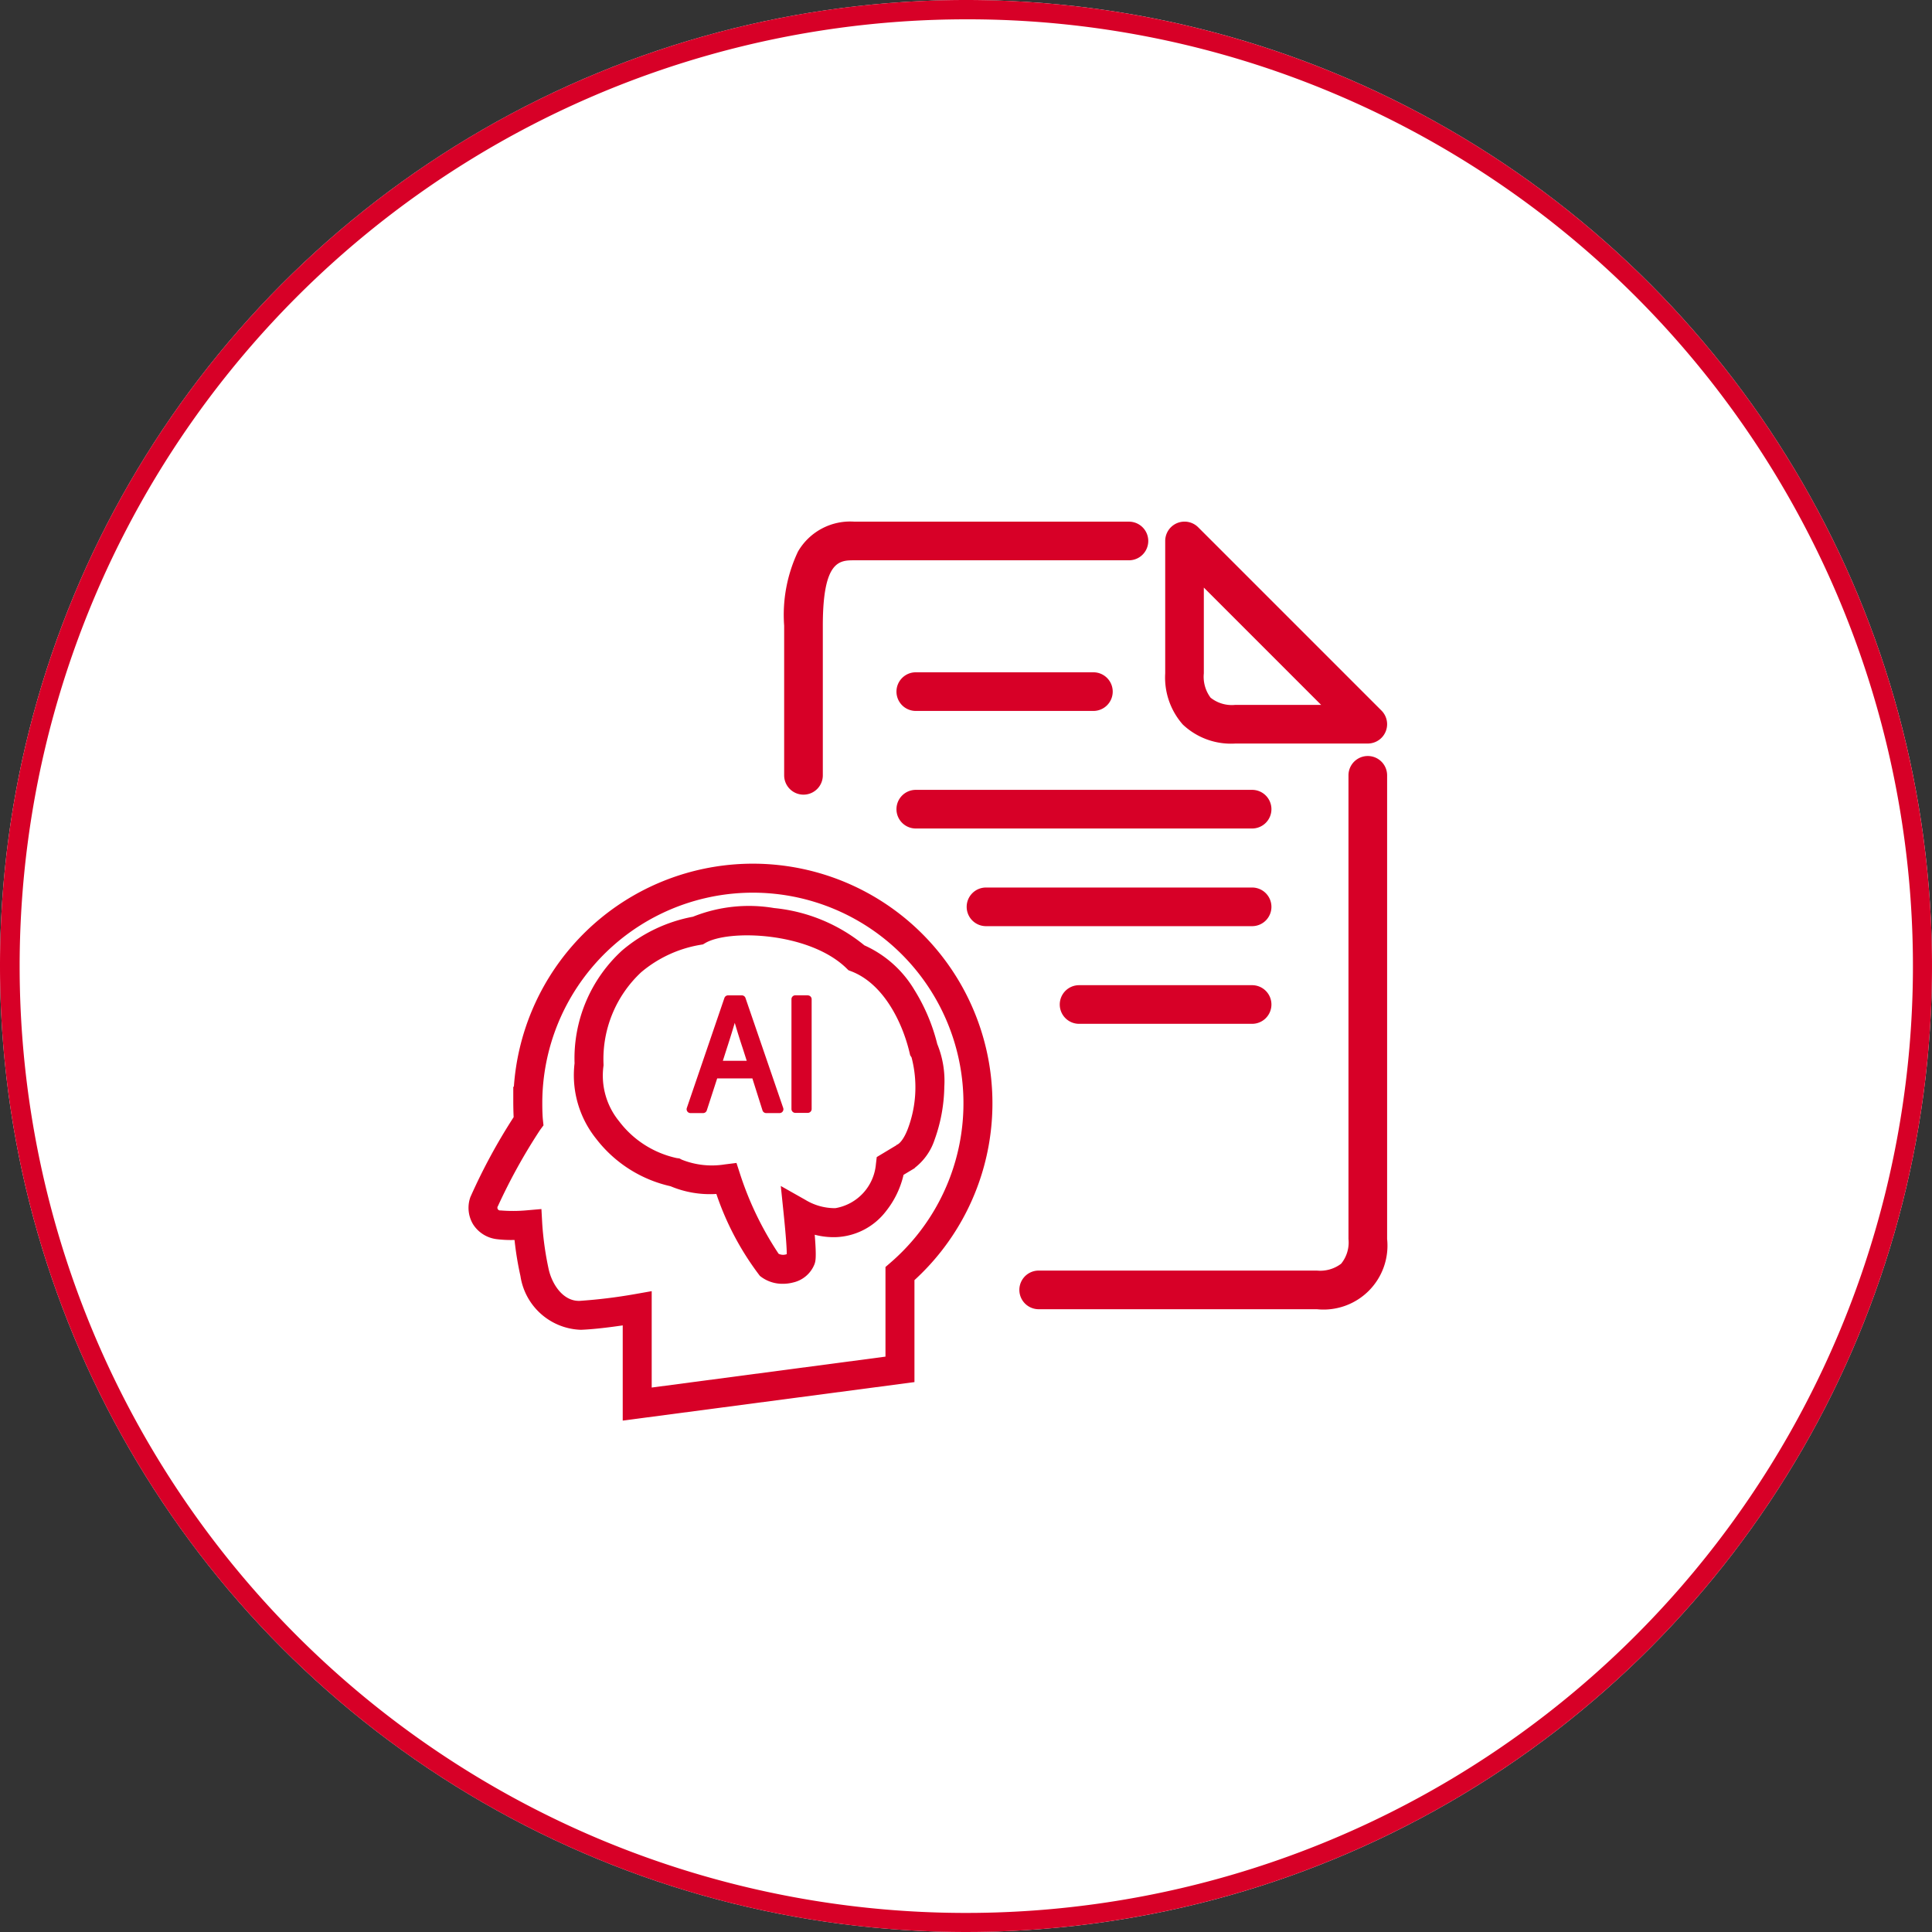 <svg xmlns="http://www.w3.org/2000/svg" width="100" height="100" viewBox="0 0 100 100"><rect x="0" y="0" width="100" height="100" fill="#333333" stroke="none"/><defs><clipPath id="a"><path data-name="長方形 8611" transform="translate(9788 7670)" fill="#fff" d="M0 0h64v64H0z"/></clipPath></defs><g transform="translate(-121 -6360)"><circle data-name="楕円形 1446" cx="50" cy="50" r="50" transform="translate(121 6360)" fill="#fff"/><path data-name="楕円形 1446 - アウトライン" d="M171 6361a49.013 49.013 0 00-19.073 94.15 49.013 49.013 0 0038.146-90.3A48.692 48.692 0 00171 6361m0-1a50 50 0 11-50 50 50 50 0 0150-50z" fill="#d70027"/><g data-name="マスクグループ 20396" transform="translate(-9649 -1292)" clip-path="url(#a)"><g data-name="グループ 23285"><path data-name="パス 19902" d="M9838.162 7719.765h-14.4a1 1 0 010-2h14.4a1.791 1.791 0 001.256-.356 1.746 1.746 0 00.379-1.278v-24a1 1 0 012 0v24a3.309 3.309 0 01-3.635 3.634z" fill="#d70027"/><path data-name="パス 19903" d="M9811.588 7693.131a1 1 0 01-1-1v-7.744a7.641 7.641 0 01.716-3.839 3.123 3.123 0 012.919-1.547h14.211a1 1 0 010 2h-14.211c-.766 0-1.634 0-1.634 3.386v7.743a1 1 0 01-1.001 1.001z" fill="#d70027"/><path data-name="パス 19904" d="M9840.796 7690.485h-6.85a3.626 3.626 0 01-2.725-.984 3.678 3.678 0 01-.91-2.65v-6.852a1 1 0 011.707-.707l9.486 9.486a1 1 0 01-.707 1.707zm-8.486-8.072v4.437a1.81 1.81 0 00.35 1.262 1.765 1.765 0 001.285.372h4.436z" fill="#d70027"/><path data-name="線 1005" d="M9826.594 7688.798h-9.193a1 1 0 01-1-1 1 1 0 011-1h9.193a1 1 0 011 1 1 1 0 01-1 1z" fill="#d70027"/><path data-name="線 1006" d="M9834.809 7694.883h-17.408a1 1 0 01-1-1 1 1 0 011-1h17.408a1 1 0 011 1 1 1 0 01-1 1z" fill="#d70027"/><path data-name="線 1007" d="M9834.809 7699.938h-13.774a1 1 0 01-1-1 1 1 0 011-1h13.774a1 1 0 011 1 1 1 0 01-1 1z" fill="#d70027"/><path data-name="線 1008" d="M9834.809 7704.993h-8.956a1 1 0 01-1-1 1 1 0 011-1h8.956a1 1 0 011 1 1 1 0 01-1 1z" fill="#d70027"/><g data-name="グループ 23284"><g data-name="グループ 23283" fill="#d70027"><path data-name="パス 19913" d="M9802.232 7725.53v-4.928c-.621.091-1.461.2-2.161.228a3.267 3.267 0 01-3.133-2.785 16.45 16.45 0 01-.306-1.865 6.061 6.061 0 01-.945-.044 1.691 1.691 0 01-1.2-.765 1.658 1.658 0 01-.141-1.408 30.087 30.087 0 012.24-4.139 18.897 18.897 0 01-.019-.826v-.749h.031a12.4 12.4 0 1120.734 10.01v5.278zm1.5-6.7v4.989l12.1-1.6v-4.639l.259-.224a10.9 10.9 0 10-18.022-8.351v.17c0 .238.011.593.031.781l.031.292-.175.236a29.683 29.683 0 00-2.183 3.943.142.142 0 00.137.225 7.691 7.691 0 001.343-.005l.771-.067.043.773a16.131 16.131 0 00.335 2.355c.186.807.77 1.659 1.609 1.624a26.815 26.815 0 002.842-.347zm6.788-.381a1.848 1.848 0 01-1.188-.409 14.729 14.729 0 01-2.253-4.241 5.263 5.263 0 01-2.373-.4 6.708 6.708 0 01-3.85-2.458 5.255 5.255 0 01-1.117-3.905 7.568 7.568 0 012.46-5.839 7.884 7.884 0 013.669-1.748 7.787 7.787 0 014.2-.448 8.7 8.7 0 014.672 1.93 5.742 5.742 0 012.589 2.307 9.716 9.716 0 011.183 2.8 5.027 5.027 0 01.365 2.216 8.407 8.407 0 01-.5 2.731 3.041 3.041 0 01-1.031 1.464l.006.01-.585.351a4.711 4.711 0 01-.9 1.871 3.424 3.424 0 01-2.566 1.352 3.888 3.888 0 01-1.131-.123c.1 1.23.038 1.391-.017 1.537a1.557 1.557 0 01-1.1.934 2.089 2.089 0 01-.533.068zm-2.4-6.255l.189.583a16.778 16.778 0 001.992 4.118.528.528 0 00.422.019c0-.208-.023-.75-.16-2.085l-.149-1.443 1.263.713a2.943 2.943 0 001.56.435 2.532 2.532 0 002.1-2.279l.043-.365 1.02-.613v-.015c.137-.036.371-.271.582-.815a6.1 6.1 0 00.2-3.716l-.071-.109-.03-.127c-.383-1.628-1.377-3.592-3.018-4.219l-.144-.055-.111-.108c-1.925-1.871-6.081-2.018-7.306-1.3l-.118.069-.135.023a6.385 6.385 0 00-3.063 1.419 6.151 6.151 0 00-1.947 4.777v.048l-.006.044a3.734 3.734 0 00.813 2.845 5.093 5.093 0 002.985 1.905l.136.017.121.064a4.2 4.2 0 002.225.246z"/><path data-name="パス 19914" d="M9808.587 7703.658a.2.2 0 00-.193-.138h-.707a.2.2 0 00-.193.138l-1.942 5.685a.2.2 0 00.193.27h.645a.2.2 0 00.194-.141l.537-1.653h1.822l.522 1.651a.2.2 0 00.195.143h.684a.2.2 0 00.193-.27zm.063 3.248h-1.235l.21-.657c.155-.476.286-.9.406-1.306.129.435.26.863.409 1.305z"/><path data-name="パス 19915" d="M9811.811 7703.517h-.645a.2.2 0 00-.2.2v5.685a.2.2 0 00.2.2h.645a.2.2 0 00.2-.2v-5.681a.2.2 0 00-.2-.2"/></g></g></g></g></g></svg>